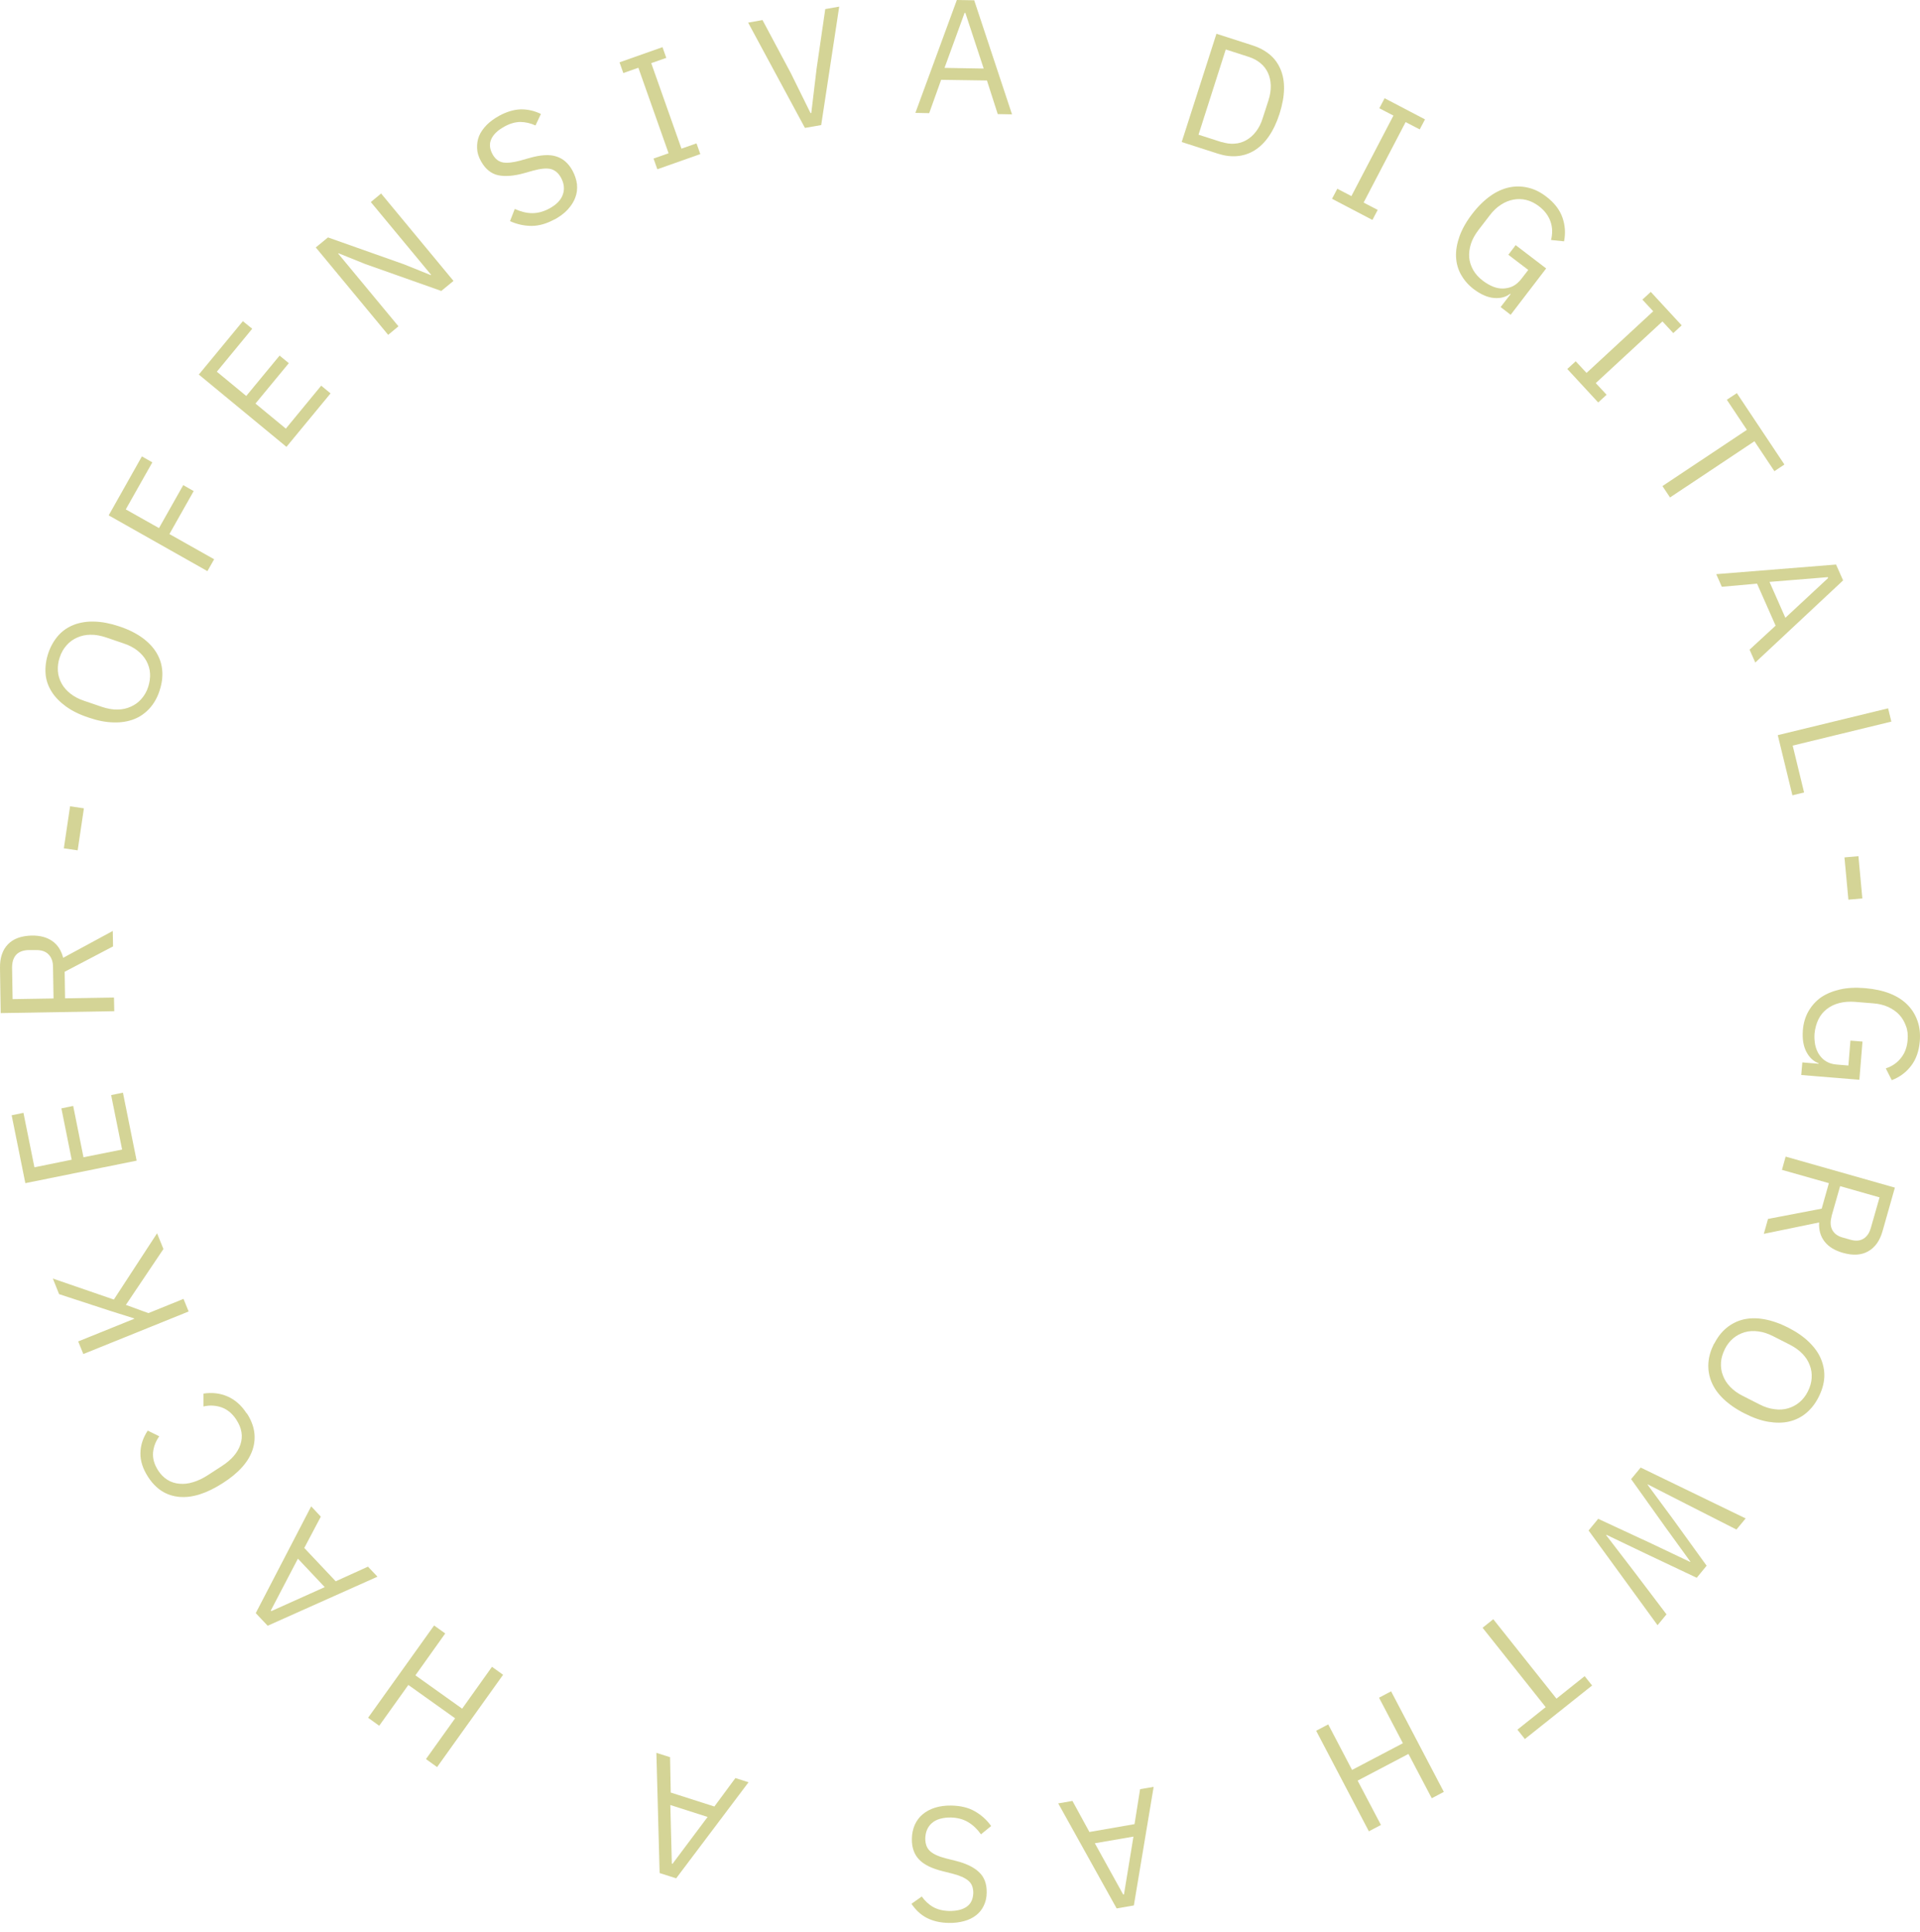 <svg width="160" height="161" viewBox="0 0 160 161" fill="none" xmlns="http://www.w3.org/2000/svg">
<path d="M13.294 57.579C13.102 58.166 12.819 58.652 12.458 59.047C12.097 59.442 11.667 59.747 11.171 59.939C10.674 60.131 10.098 60.233 9.465 60.21C8.821 60.199 8.132 60.063 7.376 59.804C6.619 59.555 5.986 59.239 5.478 58.866C4.97 58.494 4.563 58.076 4.281 57.613C3.999 57.15 3.829 56.653 3.795 56.122C3.761 55.591 3.829 55.026 4.021 54.45C4.213 53.874 4.495 53.389 4.846 52.982C5.207 52.575 5.636 52.282 6.144 52.078C6.653 51.886 7.217 51.785 7.85 51.807C8.482 51.819 9.183 51.954 9.928 52.203C10.685 52.451 11.317 52.767 11.837 53.14C12.356 53.513 12.752 53.931 13.034 54.394C13.316 54.857 13.475 55.354 13.52 55.896C13.565 56.438 13.486 56.992 13.294 57.568V57.579ZM12.345 57.263C12.469 56.879 12.526 56.495 12.503 56.122C12.481 55.749 12.368 55.399 12.198 55.083C12.018 54.755 11.769 54.473 11.453 54.224C11.137 53.976 10.753 53.773 10.301 53.626L8.81 53.117C8.358 52.971 7.94 52.892 7.534 52.903C7.127 52.903 6.754 52.993 6.427 53.14C6.088 53.287 5.794 53.502 5.546 53.784C5.297 54.066 5.105 54.394 4.981 54.778C4.846 55.162 4.8 55.546 4.823 55.919C4.846 56.291 4.959 56.641 5.128 56.958C5.309 57.285 5.557 57.568 5.873 57.816C6.19 58.064 6.574 58.268 7.025 58.415L8.516 58.923C8.968 59.07 9.386 59.149 9.793 59.137C10.199 59.137 10.572 59.047 10.899 58.9C11.238 58.753 11.532 58.539 11.78 58.256C12.029 57.974 12.221 57.647 12.345 57.263Z" fill="#D4D496"/>
<path d="M17.292 47.606L9.058 42.953L11.825 38.039L12.695 38.536L10.481 42.456L13.249 44.014L15.27 40.434L16.14 40.931L14.118 44.511L17.845 46.612L17.281 47.606H17.292Z" fill="#D4D496"/>
<path d="M23.864 37.238L16.568 31.218L20.239 26.768L21.018 27.4L18.07 30.98L20.521 33.002L23.3 29.637L24.068 30.269L21.289 33.635L23.819 35.724L26.767 32.144L27.546 32.788L23.876 37.238H23.864Z" fill="#D4D496"/>
<path d="M30.427 22.002L28.213 21.109L28.179 21.132L33.205 27.197L32.347 27.908L26.315 20.623L27.332 19.788L33.679 22.035L35.893 22.928L35.927 22.905L30.901 16.84L31.759 16.128L37.791 23.413L36.774 24.249L30.427 22.002Z" fill="#D4D496"/>
<path d="M46.228 18.274C45.551 18.647 44.907 18.828 44.297 18.828C43.687 18.828 43.077 18.692 42.501 18.432L42.896 17.416C43.405 17.642 43.89 17.766 44.353 17.766C44.816 17.766 45.291 17.642 45.776 17.382C46.375 17.055 46.748 16.671 46.906 16.207C47.064 15.756 47.008 15.281 46.748 14.807C46.533 14.412 46.239 14.175 45.889 14.084C45.539 14.005 45.054 14.05 44.432 14.22L43.676 14.434C42.817 14.671 42.094 14.728 41.507 14.604C40.909 14.468 40.446 14.084 40.084 13.44C39.881 13.079 39.768 12.717 39.757 12.356C39.745 11.995 39.79 11.656 39.926 11.328C40.062 11.001 40.276 10.707 40.558 10.413C40.841 10.131 41.18 9.883 41.586 9.657C42.207 9.318 42.806 9.137 43.382 9.115C43.958 9.103 44.523 9.228 45.076 9.499L44.624 10.459C44.218 10.267 43.811 10.176 43.382 10.165C42.953 10.165 42.501 10.289 42.015 10.56C41.485 10.854 41.123 11.193 40.943 11.588C40.762 11.983 40.796 12.401 41.044 12.853C41.259 13.248 41.552 13.474 41.925 13.542C42.298 13.598 42.772 13.542 43.359 13.384L44.116 13.169C45.031 12.909 45.776 12.853 46.341 13.034C46.906 13.203 47.369 13.598 47.708 14.22C47.911 14.604 48.035 14.976 48.081 15.36C48.114 15.744 48.081 16.106 47.945 16.456C47.821 16.806 47.606 17.134 47.324 17.45C47.041 17.766 46.669 18.037 46.228 18.286V18.274Z" fill="#D4D496"/>
<path d="M54.778 14.107L54.462 13.214L55.716 12.774L53.197 5.647L51.943 6.088L51.627 5.195L55.208 3.93L55.524 4.823L54.27 5.263L56.789 12.39L58.042 11.95L58.359 12.842L54.778 14.107Z" fill="#D4D496"/>
<path d="M67.078 10.662L62.345 1.886L63.542 1.672L65.903 6.099L67.541 9.419H67.608L68.049 5.726L68.772 0.757L69.935 0.553L68.433 10.425L67.066 10.662H67.078Z" fill="#D4D496"/>
<path d="M83.149 9.521L82.246 6.709L78.428 6.652L77.434 9.431L76.282 9.408L79.738 0L81.184 0.023L84.335 9.532L83.138 9.51L83.149 9.521ZM80.45 1.073H80.382L78.71 5.658L81.975 5.715L80.45 1.084V1.073Z" fill="#D4D496"/>
<path d="M101.367 2.812L104.383 3.784C104.948 3.964 105.422 4.224 105.817 4.552C106.213 4.879 106.506 5.297 106.71 5.771C106.913 6.246 107.015 6.799 107.003 7.42C106.992 8.042 106.868 8.719 106.631 9.476C106.393 10.221 106.088 10.854 105.738 11.362C105.388 11.87 104.993 12.254 104.541 12.537C104.101 12.808 103.615 12.966 103.107 13.011C102.587 13.056 102.056 12.989 101.492 12.808L98.476 11.836L101.367 2.824V2.812ZM101.808 11.836C102.181 11.95 102.542 12.006 102.892 11.972C103.242 11.95 103.57 11.848 103.863 11.678C104.168 11.509 104.428 11.272 104.665 10.967C104.903 10.662 105.095 10.278 105.23 9.837L105.704 8.369C105.851 7.917 105.908 7.499 105.896 7.115C105.885 6.731 105.806 6.381 105.659 6.065C105.512 5.749 105.309 5.489 105.038 5.263C104.767 5.037 104.451 4.868 104.078 4.744L102.147 4.122L99.877 11.227L101.808 11.848V11.836Z" fill="#D4D496"/>
<path d="M111.002 16.569L111.443 15.733L112.617 16.343L116.119 9.634L114.944 9.024L115.384 8.188L118.75 9.95L118.31 10.786L117.135 10.176L113.634 16.885L114.808 17.495L114.368 18.331L111.002 16.569Z" fill="#D4D496"/>
<path d="M125.876 24.509L125.843 24.486C125.481 24.769 125.029 24.881 124.499 24.836C123.968 24.791 123.403 24.543 122.827 24.113C122.364 23.763 122.014 23.357 121.754 22.894C121.494 22.431 121.359 21.934 121.336 21.392C121.314 20.861 121.415 20.285 121.63 19.686C121.844 19.087 122.194 18.466 122.68 17.834C123.154 17.213 123.663 16.716 124.182 16.343C124.702 15.97 125.233 15.733 125.763 15.62C126.294 15.507 126.825 15.518 127.345 15.643C127.876 15.767 128.372 16.015 128.858 16.388C129.536 16.908 129.976 17.484 130.202 18.128C130.428 18.771 130.473 19.438 130.338 20.115L129.253 20.002C129.389 19.471 129.378 18.952 129.208 18.466C129.039 17.981 128.723 17.552 128.248 17.19C127.921 16.942 127.571 16.761 127.209 16.671C126.848 16.58 126.486 16.569 126.125 16.637C125.763 16.704 125.413 16.84 125.075 17.066C124.736 17.28 124.419 17.585 124.137 17.958L123.2 19.178C122.917 19.551 122.703 19.935 122.578 20.319C122.454 20.703 122.409 21.087 122.432 21.448C122.466 21.821 122.578 22.171 122.77 22.51C122.962 22.849 123.245 23.154 123.606 23.424C123.866 23.616 124.137 23.775 124.419 23.888C124.702 24.001 124.984 24.057 125.267 24.046C125.549 24.034 125.82 23.978 126.068 23.854C126.328 23.73 126.565 23.515 126.78 23.244L127.356 22.498L125.696 21.233L126.306 20.431L128.847 22.374L125.888 26.237L125.052 25.593L125.888 24.509H125.876Z" fill="#D4D496"/>
<path d="M130.608 30.755L131.308 30.111L132.212 31.082L137.769 25.943L136.865 24.972L137.565 24.328L140.14 27.118L139.44 27.762L138.537 26.79L132.98 31.929L133.883 32.901L133.183 33.544L130.608 30.755Z" fill="#D4D496"/>
<path d="M146.206 36.775L139.169 41.462L138.537 40.513L145.573 35.826L143.902 33.318L144.737 32.765L148.702 38.717L147.866 39.271L146.194 36.763L146.206 36.775Z" fill="#D4D496"/>
<path d="M145.799 54.145L147.968 52.146L146.42 48.645L143.484 48.905L143.021 47.854L153.005 47.052L153.592 48.374L146.274 55.218L145.788 54.123L145.799 54.145ZM152.339 48.159L152.316 48.103L147.459 48.498L148.781 51.491L152.35 48.171L152.339 48.159Z" fill="#D4D496"/>
<path d="M148.148 61.272L157.342 59.036L157.613 60.143L149.391 62.142L150.34 66.049L149.368 66.287L148.148 61.272Z" fill="#D4D496"/>
<path d="M153.705 71.46L154.869 71.358L155.196 74.882L154.033 74.983L153.705 71.46Z" fill="#D4D496"/>
<path d="M151.548 88.661V88.616C151.119 88.458 150.78 88.141 150.532 87.667C150.283 87.193 150.182 86.594 150.238 85.871C150.284 85.295 150.43 84.776 150.69 84.312C150.95 83.85 151.289 83.466 151.718 83.149C152.158 82.844 152.689 82.618 153.31 82.472C153.932 82.325 154.643 82.291 155.434 82.359C156.213 82.426 156.902 82.573 157.501 82.81C158.099 83.048 158.585 83.364 158.958 83.748C159.342 84.132 159.613 84.584 159.793 85.092C159.974 85.6 160.031 86.165 159.985 86.763C159.918 87.611 159.669 88.299 159.251 88.842C158.833 89.384 158.303 89.779 157.647 90.028L157.15 89.045C157.67 88.876 158.099 88.582 158.415 88.175C158.743 87.769 158.924 87.272 158.969 86.673C159.003 86.255 158.969 85.871 158.833 85.521C158.709 85.171 158.528 84.855 158.28 84.584C158.031 84.312 157.715 84.098 157.354 83.928C156.981 83.759 156.563 83.657 156.1 83.624L154.564 83.499C154.09 83.466 153.661 83.499 153.265 83.601C152.87 83.703 152.531 83.872 152.237 84.098C151.944 84.324 151.707 84.606 151.537 84.956C151.368 85.306 151.255 85.702 151.21 86.153C151.187 86.481 151.21 86.786 151.266 87.091C151.334 87.396 151.436 87.656 151.594 87.893C151.752 88.13 151.944 88.322 152.192 88.469C152.441 88.616 152.734 88.706 153.096 88.729L154.033 88.808L154.203 86.73L155.208 86.809L154.948 89.994L150.103 89.598L150.193 88.548L151.56 88.661H151.548Z" fill="#D4D496"/>
<path d="M148.498 97.493L148.803 96.398L157.907 98.984L156.879 102.609C156.653 103.411 156.258 103.965 155.682 104.292C155.106 104.62 154.405 104.654 153.569 104.417C152.903 104.225 152.395 103.92 152.056 103.49C151.717 103.061 151.559 102.53 151.593 101.887L146.985 102.835L147.335 101.593L151.808 100.735L152.406 98.611L148.498 97.504V97.493ZM152.632 101.401C152.508 101.83 152.53 102.203 152.689 102.508C152.847 102.813 153.14 103.027 153.547 103.14L154.225 103.332C154.642 103.445 154.993 103.423 155.286 103.242C155.58 103.061 155.783 102.768 155.907 102.327L156.63 99.797L153.344 98.86L152.621 101.39L152.632 101.401Z" fill="#D4D496"/>
<path d="M142.84 112.006C143.122 111.464 143.461 111.013 143.879 110.674C144.297 110.335 144.76 110.098 145.279 109.973C145.799 109.849 146.375 109.838 147.007 109.951C147.64 110.064 148.306 110.29 149.018 110.651C149.729 111.013 150.305 111.419 150.757 111.86C151.209 112.3 151.548 112.774 151.751 113.271C151.954 113.768 152.056 114.288 152.022 114.819C151.988 115.35 151.83 115.892 151.548 116.445C151.277 116.987 150.926 117.428 150.509 117.778C150.091 118.128 149.616 118.354 149.097 118.478C148.577 118.602 147.99 118.602 147.369 118.501C146.748 118.399 146.081 118.162 145.37 117.8C144.658 117.439 144.082 117.032 143.619 116.592C143.156 116.151 142.828 115.677 142.625 115.18C142.422 114.683 142.331 114.164 142.365 113.622C142.399 113.079 142.557 112.549 142.828 112.006H142.84ZM143.732 112.458C143.551 112.82 143.438 113.192 143.416 113.554C143.393 113.926 143.438 114.288 143.574 114.627C143.698 114.977 143.901 115.293 144.184 115.587C144.466 115.88 144.805 116.129 145.234 116.343L146.635 117.055C147.053 117.27 147.47 117.405 147.866 117.45C148.261 117.507 148.645 117.484 148.995 117.383C149.345 117.281 149.673 117.111 149.955 116.874C150.238 116.637 150.475 116.332 150.655 115.971C150.836 115.609 150.949 115.237 150.972 114.864C150.994 114.491 150.949 114.13 150.814 113.791C150.689 113.441 150.486 113.125 150.204 112.831C149.921 112.537 149.571 112.289 149.153 112.074L147.753 111.363C147.335 111.148 146.917 111.013 146.522 110.967C146.126 110.911 145.742 110.933 145.392 111.035C145.042 111.137 144.715 111.306 144.432 111.543C144.15 111.781 143.913 112.085 143.732 112.447V112.458Z" fill="#D4D496"/>
<path d="M136.706 122.307L145.471 126.554L144.703 127.48L140.546 125.368L137.316 123.719L137.294 123.741L139.462 126.678L142.218 130.495L141.394 131.501L137.147 129.49L133.871 127.92L133.849 127.954L136.051 130.823L138.875 134.55L138.129 135.454L132.381 127.559L133.183 126.587L137.61 128.643L140.84 130.179L140.863 130.156L138.762 127.254L135.927 123.278L136.729 122.307H136.706Z" fill="#D4D496"/>
<path d="M128.812 142.287L123.549 135.668L124.441 134.956L129.705 141.575L132.054 139.7L132.675 140.479L127.073 144.941L126.452 144.161L128.801 142.287H128.812Z" fill="#D4D496"/>
<path d="M112.673 147.516L116.908 145.291L114.92 141.496L115.925 140.965L120.319 149.346L119.314 149.877L117.371 146.183L113.136 148.408L115.078 152.102L114.073 152.632L109.68 144.252L110.685 143.721L112.673 147.516Z" fill="#D4D496"/>
<path d="M89.372 150.102L90.784 152.689L94.544 152.034L95.008 149.12L96.137 148.928L94.488 158.81L93.054 159.059L88.186 150.306L89.36 150.102H89.372ZM93.596 157.895H93.664L94.454 153.073L91.235 153.626L93.596 157.895Z" fill="#D4D496"/>
<path d="M79.276 150.486C80.044 150.498 80.699 150.656 81.23 150.961C81.772 151.266 82.224 151.672 82.596 152.192L81.749 152.881C81.422 152.429 81.06 152.09 80.654 151.853C80.247 151.616 79.773 151.491 79.219 151.48C78.542 151.48 78.022 151.627 77.661 151.943C77.299 152.26 77.119 152.689 77.107 153.231C77.107 153.683 77.232 154.033 77.503 154.281C77.774 154.53 78.214 154.733 78.835 154.891L79.603 155.083C80.473 155.298 81.128 155.603 81.569 156.021C82.02 156.427 82.235 157.003 82.224 157.737C82.224 158.155 82.133 158.517 81.975 158.844C81.817 159.172 81.603 159.431 81.32 159.646C81.038 159.861 80.71 160.019 80.326 160.12C79.942 160.222 79.513 160.279 79.061 160.267C78.35 160.256 77.74 160.109 77.232 159.849C76.723 159.59 76.305 159.183 75.955 158.675L76.814 158.065C77.073 158.426 77.378 158.72 77.751 158.934C78.124 159.149 78.576 159.262 79.129 159.273C79.739 159.273 80.213 159.16 80.563 158.912C80.914 158.663 81.094 158.279 81.106 157.76C81.106 157.308 80.97 156.969 80.676 156.732C80.383 156.495 79.942 156.303 79.355 156.156L78.587 155.964C77.661 155.738 76.994 155.411 76.588 154.981C76.181 154.552 75.978 153.988 75.989 153.276C75.989 152.847 76.08 152.452 76.226 152.101C76.385 151.751 76.599 151.458 76.882 151.22C77.164 150.983 77.514 150.791 77.909 150.667C78.305 150.543 78.768 150.475 79.276 150.486Z" fill="#D4D496"/>
<path d="M55.839 146.454L55.895 149.402L59.532 150.565L61.283 148.194L62.378 148.544L56.347 156.551L54.969 156.111L54.698 146.093L55.839 146.454ZM55.974 155.32L56.042 155.343L58.967 151.435L55.861 150.441L55.986 155.32H55.974Z" fill="#D4D496"/>
<path d="M34.617 139.632L38.513 142.411L40.998 138.921L41.924 139.587L36.424 147.279L35.498 146.612L37.926 143.213L34.029 140.434L31.601 143.834L30.675 143.168L36.175 135.476L37.102 136.143L34.617 139.632Z" fill="#D4D496"/>
<path d="M26.734 126.407L25.356 129.016L27.976 131.794L30.664 130.574L31.455 131.41L22.306 135.499L21.312 134.448L25.932 125.548L26.745 126.418L26.734 126.407ZM22.566 134.234L22.611 134.279L27.061 132.28L24.825 129.908L22.566 134.234Z" fill="#D4D496"/>
<path d="M20.567 117.789C21.223 118.794 21.381 119.811 21.053 120.816C20.726 121.821 19.901 122.759 18.557 123.617C17.213 124.475 16.016 124.859 14.931 124.758C13.847 124.656 12.989 124.103 12.334 123.086C11.905 122.42 11.69 121.765 11.701 121.11C11.713 120.455 11.916 119.833 12.311 119.235L13.271 119.709C12.966 120.138 12.797 120.59 12.752 121.076C12.718 121.561 12.853 122.047 13.17 122.544C13.384 122.883 13.655 123.154 13.949 123.335C14.254 123.527 14.581 123.628 14.943 123.662C15.304 123.696 15.677 123.662 16.072 123.538C16.468 123.425 16.874 123.233 17.281 122.973L18.467 122.205C19.291 121.674 19.811 121.076 20.037 120.387C20.262 119.709 20.15 119.02 19.698 118.331C19.37 117.823 18.964 117.484 18.478 117.303C17.992 117.134 17.484 117.1 16.953 117.224V116.151C17.665 116.038 18.342 116.118 18.964 116.389C19.585 116.66 20.116 117.123 20.545 117.789H20.567Z" fill="#D4D496"/>
<path d="M10.48 108.754L12.367 109.443L15.292 108.257L15.721 109.307L6.945 112.853L6.516 111.803L11.181 109.917V109.883L9.136 109.239L4.924 107.861L4.404 106.562L9.487 108.313L13.089 102.79L13.62 104.1L10.492 108.754H10.48Z" fill="#D4D496"/>
<path d="M11.385 96.736L2.112 98.611L0.971 92.953L1.954 92.749L2.869 97.29L5.975 96.657L5.116 92.377L6.099 92.174L6.957 96.454L10.176 95.81L9.261 91.27L10.244 91.067L11.385 96.725V96.736Z" fill="#D4D496"/>
<path d="M9.499 83.138L9.522 84.279L0.057 84.437L0 80.665C-0.011 79.829 0.204 79.185 0.655 78.711C1.107 78.236 1.774 77.999 2.632 77.976C3.332 77.965 3.897 78.112 4.349 78.428C4.801 78.744 5.105 79.207 5.264 79.829L9.397 77.592L9.42 78.88L5.388 80.992L5.422 83.206L9.488 83.138H9.499ZM4.417 80.585C4.417 80.134 4.281 79.784 4.044 79.546C3.807 79.298 3.468 79.185 3.039 79.185H2.338C1.909 79.207 1.57 79.332 1.344 79.58C1.119 79.829 1.006 80.19 1.006 80.642L1.051 83.273L4.462 83.217L4.417 80.585Z" fill="#D4D496"/>
<path d="M6.472 70.872L5.32 70.703L5.84 67.202L6.992 67.371L6.472 70.872Z" fill="#D4D496"/>
</svg>
